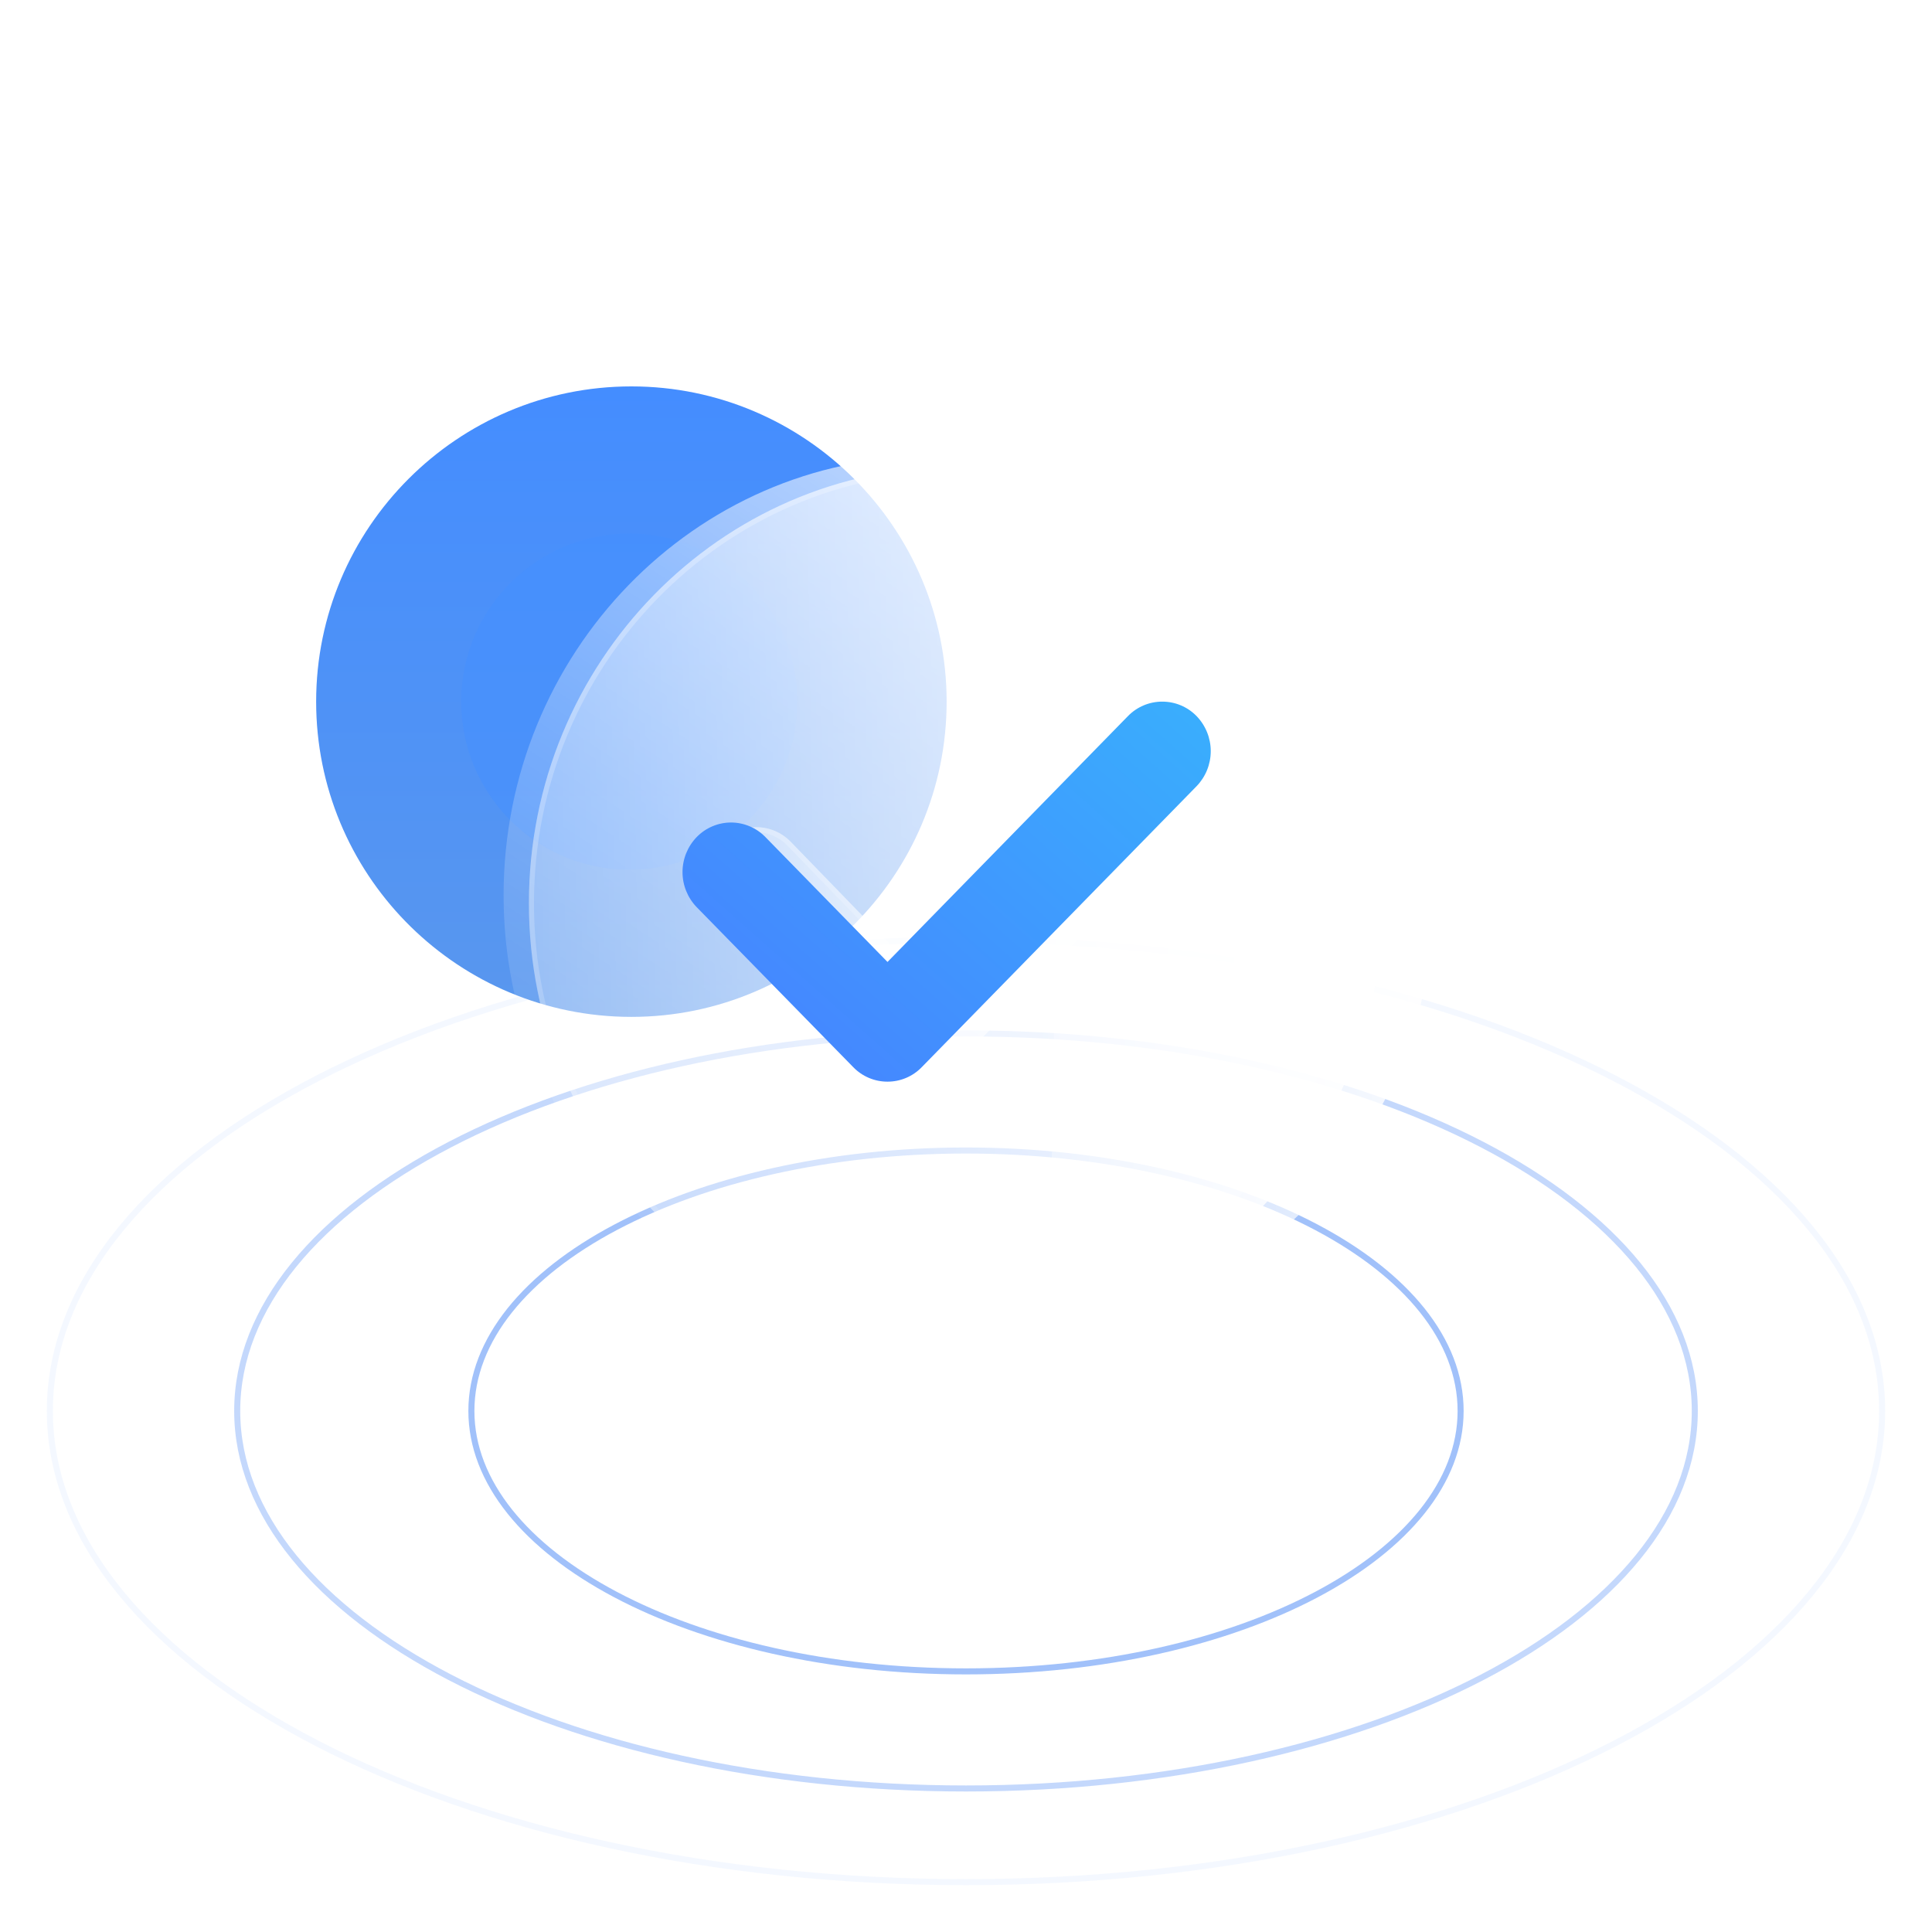 <svg width="160" height="160" viewBox="0 0 160 160" fill="none" xmlns="http://www.w3.org/2000/svg">
<path d="M155.871 116.848C155.871 127.552 147.457 137.304 133.711 144.396C119.978 151.481 100.989 155.871 80 155.871C59.011 155.871 40.022 151.481 26.289 144.396C12.543 137.304 4.129 127.552 4.129 116.848C4.129 106.145 12.543 96.392 26.289 89.301C40.022 82.215 59.011 77.826 80 77.826C100.989 77.826 119.978 82.215 133.711 89.301C147.457 96.392 155.871 106.145 155.871 116.848Z" stroke="#1464F4" stroke-opacity="0.05" stroke-width="0.5" stroke-linecap="round" stroke-linejoin="round"/>
<g filter="url(#filter0_b_17059_317953)">
<path d="M140.356 116.848C140.356 125.411 133.677 133.224 122.74 138.911C111.815 144.592 96.704 148.114 80 148.114C63.296 148.114 48.186 144.592 37.261 138.911C26.323 133.224 19.644 125.411 19.644 116.848C19.644 108.286 26.323 100.473 37.261 94.786C48.186 89.105 63.296 85.583 80 85.583C96.704 85.583 111.815 89.105 122.74 94.786C133.677 100.473 140.356 108.286 140.356 116.848Z" stroke="#1464F4" stroke-opacity="0.25" stroke-width="0.5" stroke-linecap="round" stroke-linejoin="round"/>
</g>
<g filter="url(#filter1_b_17059_317953)">
<path d="M120.962 116.848C120.962 122.735 116.451 128.124 109.025 132.055C101.609 135.981 91.348 138.417 80 138.417C68.652 138.417 58.391 135.981 50.976 132.055C43.549 128.124 39.038 122.735 39.038 116.848C39.038 110.962 43.549 105.573 50.976 101.642C58.391 97.716 68.652 95.28 80 95.28C91.348 95.28 101.609 97.716 109.025 101.642C116.451 105.573 120.962 110.962 120.962 116.848Z" stroke="#1464F4" stroke-opacity="0.4" stroke-width="0.5" stroke-linecap="round" stroke-linejoin="round"/>
</g>
<path d="M52.289 84.214C66.674 84.214 78.396 72.518 78.396 58.107C78.396 43.722 66.674 32 52.289 32C37.878 32 26.182 43.722 26.182 58.107C26.182 72.274 37.485 83.817 51.558 84.204L52.289 84.214Z" fill="url(#paint0_linear_17059_317953)"/>
<g opacity="0.5" filter="url(#filter2_f_17059_317953)">
<path d="M52.117 72.029C59.789 72.029 66.041 65.791 66.041 58.106C66.041 50.434 59.789 44.182 52.117 44.182C44.431 44.182 38.193 50.434 38.193 58.106C38.193 65.661 44.221 71.817 51.727 72.024L52.117 72.029Z" fill="#438FFF"/>
</g>
<g filter="url(#filter3_bd_17059_317953)">
<mask id="path-6-inside-1_17059_317953" fill="white">
<path d="M85.968 39.216C102.837 41.458 116.498 56.407 116.498 74.391C116.498 92.546 101.902 107.727 84.746 109.775"/>
</mask>
<path d="M85.968 39.216C102.837 41.458 116.498 56.407 116.498 74.391C116.498 92.546 101.902 107.727 84.746 109.775" fill="url(#paint1_linear_17059_317953)"/>
<path d="M85.912 39.633C102.574 41.848 116.077 56.621 116.077 74.391H116.919C116.919 56.194 103.099 41.068 86.023 38.798L85.912 39.633ZM116.077 74.391C116.077 92.321 101.652 107.333 84.696 109.357L84.796 110.193C102.152 108.121 116.919 92.771 116.919 74.391H116.077Z" fill="url(#paint2_linear_17059_317953)" mask="url(#path-6-inside-1_17059_317953)"/>
</g>
<path d="M76.988 37.807C96.438 37.807 112.264 54.11 112.264 74.145C112.264 94.18 96.438 110.483 76.988 110.483C57.538 110.483 41.705 94.18 41.705 74.145C41.705 54.11 57.524 37.807 76.988 37.807Z" fill="url(#paint3_linear_17059_317953)"/>
<g filter="url(#filter4_bd_17059_317953)">
<path d="M77.054 37.818C96.543 37.818 112.403 54.036 112.403 73.966C112.403 93.897 96.543 110.115 77.054 110.115C57.564 110.115 41.697 93.897 41.697 73.966C41.697 54.036 57.549 37.818 77.054 37.818Z" fill="url(#paint4_linear_17059_317953)"/>
<path d="M77.054 38.029C96.423 38.029 112.192 54.148 112.192 73.966C112.192 93.785 96.423 109.904 77.054 109.904C57.684 109.904 41.907 93.785 41.907 73.966C41.907 54.148 57.67 38.029 77.054 38.029Z" stroke="url(#paint5_linear_17059_317953)" stroke-width="0.421"/>
</g>
<g filter="url(#filter5_bd_17059_317953)">
<path d="M99.093 58.766C99.847 59.552 100.269 60.604 100.269 61.698C100.269 62.792 99.847 63.844 99.093 64.63L76.338 88.099C75.97 88.484 75.529 88.79 75.041 88.998C74.554 89.207 74.029 89.313 73.499 89.312C72.97 89.313 72.445 89.206 71.957 88.998C71.469 88.789 71.028 88.483 70.661 88.099L57.7 74.736C56.945 73.951 56.523 72.899 56.523 71.805C56.523 70.71 56.945 69.659 57.7 68.873C58.069 68.49 58.51 68.186 58.998 67.977C59.485 67.769 60.009 67.661 60.538 67.66C61.069 67.66 61.594 67.768 62.083 67.976C62.572 68.185 63.014 68.49 63.385 68.873L73.499 79.311L93.415 58.766C93.784 58.384 94.226 58.08 94.713 57.873C95.201 57.666 95.725 57.56 96.254 57.561C96.783 57.559 97.307 57.665 97.795 57.872C98.282 58.08 98.724 58.384 99.093 58.766Z" fill="url(#paint6_linear_17059_317953)"/>
<path d="M76.187 87.952L76.186 87.953C75.838 88.318 75.42 88.607 74.959 88.805C74.497 89.002 74.001 89.103 73.5 89.102H73.499C72.998 89.102 72.502 89.001 72.04 88.804C71.579 88.607 71.161 88.317 70.813 87.953L70.812 87.952L57.851 74.591C57.851 74.591 57.851 74.59 57.851 74.59C57.134 73.844 56.733 72.845 56.733 71.805C56.733 70.764 57.134 69.765 57.851 69.019C58.201 68.656 58.619 68.368 59.08 68.171C59.542 67.974 60.038 67.871 60.539 67.87C61.041 67.871 61.538 67.973 62 68.17C62.463 68.367 62.882 68.656 63.233 69.019L63.233 69.019L73.348 79.458L73.499 79.614L73.65 79.458L93.566 58.913L93.567 58.913C93.916 58.55 94.334 58.263 94.796 58.067L94.713 57.873L94.796 58.067C95.257 57.871 95.753 57.77 96.253 57.771L96.254 57.771C96.755 57.77 97.251 57.87 97.712 58.066C98.174 58.262 98.592 58.55 98.941 58.913C99.658 59.659 100.059 60.658 100.059 61.698C100.059 62.738 99.658 63.737 98.941 64.484C98.941 64.484 98.941 64.484 98.941 64.484L76.187 87.952Z" stroke="url(#paint7_linear_17059_317953)" stroke-width="0.421"/>
</g>
<path d="M99.092 59.301C99.847 60.08 100.269 61.122 100.269 62.207C100.269 63.292 99.847 64.334 99.092 65.113L76.338 88.375C75.97 88.757 75.529 89.06 75.041 89.267C74.554 89.473 74.029 89.579 73.499 89.578C72.969 89.579 72.445 89.473 71.957 89.266C71.469 89.059 71.028 88.757 70.66 88.375L57.7 75.131C56.945 74.352 56.523 73.309 56.523 72.225C56.523 71.14 56.945 70.098 57.7 69.319C58.069 68.939 58.51 68.638 58.998 68.431C59.485 68.224 60.009 68.117 60.538 68.116C61.069 68.117 61.594 68.224 62.083 68.43C62.572 68.637 63.014 68.939 63.385 69.319L73.499 79.665L93.415 59.301C93.784 58.922 94.225 58.621 94.713 58.416C95.201 58.21 95.724 58.105 96.254 58.106C96.783 58.105 97.307 58.21 97.794 58.415C98.282 58.62 98.723 58.922 99.092 59.301Z" fill="url(#paint8_linear_17059_317953)"/>
<defs>
<filter id="filter0_b_17059_317953" x="-15.293" y="50.647" width="190.586" height="132.404" filterUnits="userSpaceOnUse" color-interpolation-filters="sRGB">
<feFlood flood-opacity="0" result="BackgroundImageFix"/>
<feGaussianBlur in="BackgroundImageFix" stdDeviation="17.343"/>
<feComposite in2="SourceAlpha" operator="in" result="effect1_backgroundBlur_17059_317953"/>
<feBlend mode="normal" in="SourceGraphic" in2="effect1_backgroundBlur_17059_317953" result="shape"/>
</filter>
<filter id="filter1_b_17059_317953" x="4.101" y="60.343" width="151.798" height="113.01" filterUnits="userSpaceOnUse" color-interpolation-filters="sRGB">
<feFlood flood-opacity="0" result="BackgroundImageFix"/>
<feGaussianBlur in="BackgroundImageFix" stdDeviation="17.343"/>
<feComposite in2="SourceAlpha" operator="in" result="effect1_backgroundBlur_17059_317953"/>
<feBlend mode="normal" in="SourceGraphic" in2="effect1_backgroundBlur_17059_317953" result="shape"/>
</filter>
<filter id="filter2_f_17059_317953" x="27.113" y="33.102" width="50.007" height="50.007" filterUnits="userSpaceOnUse" color-interpolation-filters="sRGB">
<feFlood flood-opacity="0" result="BackgroundImageFix"/>
<feBlend mode="normal" in="SourceGraphic" in2="BackgroundImageFix" result="shape"/>
<feGaussianBlur stdDeviation="5.54" result="effect1_foregroundBlur_17059_317953"/>
</filter>
<filter id="filter3_bd_17059_317953" x="78.431" y="32.9" width="44.383" height="83.19" filterUnits="userSpaceOnUse" color-interpolation-filters="sRGB">
<feFlood flood-opacity="0" result="BackgroundImageFix"/>
<feGaussianBlur in="BackgroundImageFix" stdDeviation="3.158"/>
<feComposite in2="SourceAlpha" operator="in" result="effect1_backgroundBlur_17059_317953"/>
<feColorMatrix in="SourceAlpha" type="matrix" values="0 0 0 0 0 0 0 0 0 0 0 0 0 0 0 0 0 0 127 0" result="hardAlpha"/>
<feOffset dx="2.105" dy="0.842"/>
<feGaussianBlur stdDeviation="2.105"/>
<feColorMatrix type="matrix" values="0 0 0 0 0.243 0 0 0 0 0.627 0 0 0 0 0.996 0 0 0 0.5 0"/>
<feBlend mode="normal" in2="effect1_backgroundBlur_17059_317953" result="effect2_dropShadow_17059_317953"/>
<feBlend mode="normal" in="SourceGraphic" in2="effect2_dropShadow_17059_317953" result="shape"/>
</filter>
<filter id="filter4_bd_17059_317953" x="35.381" y="31.503" width="83.337" height="84.928" filterUnits="userSpaceOnUse" color-interpolation-filters="sRGB">
<feFlood flood-opacity="0" result="BackgroundImageFix"/>
<feGaussianBlur in="BackgroundImageFix" stdDeviation="3.158"/>
<feComposite in2="SourceAlpha" operator="in" result="effect1_backgroundBlur_17059_317953"/>
<feColorMatrix in="SourceAlpha" type="matrix" values="0 0 0 0 0 0 0 0 0 0 0 0 0 0 0 0 0 0 127 0" result="hardAlpha"/>
<feOffset dx="2.105" dy="0.842"/>
<feGaussianBlur stdDeviation="2.105"/>
<feColorMatrix type="matrix" values="0 0 0 0 0.243 0 0 0 0 0.627 0 0 0 0 0.996 0 0 0 0.5 0"/>
<feBlend mode="normal" in2="effect1_backgroundBlur_17059_317953" result="effect2_dropShadow_17059_317953"/>
<feBlend mode="normal" in="SourceGraphic" in2="effect2_dropShadow_17059_317953" result="shape"/>
</filter>
<filter id="filter5_bd_17059_317953" x="50.207" y="51.245" width="56.378" height="44.383" filterUnits="userSpaceOnUse" color-interpolation-filters="sRGB">
<feFlood flood-opacity="0" result="BackgroundImageFix"/>
<feGaussianBlur in="BackgroundImageFix" stdDeviation="3.158"/>
<feComposite in2="SourceAlpha" operator="in" result="effect1_backgroundBlur_17059_317953"/>
<feColorMatrix in="SourceAlpha" type="matrix" values="0 0 0 0 0 0 0 0 0 0 0 0 0 0 0 0 0 0 127 0" result="hardAlpha"/>
<feOffset dx="2.105" dy="0.842"/>
<feGaussianBlur stdDeviation="2.105"/>
<feColorMatrix type="matrix" values="0 0 0 0 0.243 0 0 0 0 0.627 0 0 0 0 0.996 0 0 0 0.5 0"/>
<feBlend mode="normal" in2="effect1_backgroundBlur_17059_317953" result="effect2_dropShadow_17059_317953"/>
<feBlend mode="normal" in="SourceGraphic" in2="effect2_dropShadow_17059_317953" result="shape"/>
</filter>
<linearGradient id="paint0_linear_17059_317953" x1="52.289" y1="32" x2="52.289" y2="84.214" gradientUnits="userSpaceOnUse">
<stop stop-color="#448DFF"/>
<stop offset="1" stop-color="#5997EE"/>
</linearGradient>
<linearGradient id="paint1_linear_17059_317953" x1="121.303" y1="41.316" x2="79.369" y2="41.622" gradientUnits="userSpaceOnUse">
<stop stop-color="white"/>
<stop offset="1" stop-color="white" stop-opacity="0.2"/>
</linearGradient>
<linearGradient id="paint2_linear_17059_317953" x1="89.801" y1="47.436" x2="128.96" y2="69.261" gradientUnits="userSpaceOnUse">
<stop stop-color="white" stop-opacity="0.25"/>
<stop offset="1" stop-color="white" stop-opacity="0"/>
</linearGradient>
<linearGradient id="paint3_linear_17059_317953" x1="37.992" y1="134.926" x2="106.622" y2="29.5" gradientUnits="userSpaceOnUse">
<stop offset="0.03" stop-color="white" stop-opacity="0"/>
<stop offset="0.16" stop-color="white" stop-opacity="0.02"/>
<stop offset="0.28" stop-color="white" stop-opacity="0.06"/>
<stop offset="0.4" stop-color="white" stop-opacity="0.14"/>
<stop offset="0.52" stop-color="white" stop-opacity="0.25"/>
<stop offset="0.64" stop-color="white" stop-opacity="0.39"/>
<stop offset="0.76" stop-color="white" stop-opacity="0.56"/>
<stop offset="0.88" stop-color="white" stop-opacity="0.76"/>
<stop offset="0.99" stop-color="white" stop-opacity="0.99"/>
<stop offset="1" stop-color="white"/>
</linearGradient>
<linearGradient id="paint4_linear_17059_317953" x1="123.103" y1="39.97" x2="29.742" y2="41.452" gradientUnits="userSpaceOnUse">
<stop stop-color="white"/>
<stop offset="1" stop-color="white" stop-opacity="0.2"/>
</linearGradient>
<linearGradient id="paint5_linear_17059_317953" x1="52.952" y1="46.241" x2="99.276" y2="102.351" gradientUnits="userSpaceOnUse">
<stop stop-color="white" stop-opacity="0.25"/>
<stop offset="1" stop-color="white" stop-opacity="0"/>
</linearGradient>
<linearGradient id="paint6_linear_17059_317953" x1="106.89" y1="58.505" x2="49.14" y2="59.797" gradientUnits="userSpaceOnUse">
<stop stop-color="white"/>
<stop offset="1" stop-color="white" stop-opacity="0.2"/>
</linearGradient>
<linearGradient id="paint7_linear_17059_317953" x1="63.486" y1="61.26" x2="81.563" y2="92.105" gradientUnits="userSpaceOnUse">
<stop stop-color="white" stop-opacity="0.25"/>
<stop offset="1" stop-color="white" stop-opacity="0"/>
</linearGradient>
<linearGradient id="paint8_linear_17059_317953" x1="100.448" y1="58.106" x2="65.409" y2="97.663" gradientUnits="userSpaceOnUse">
<stop stop-color="#39AFFD"/>
<stop offset="1" stop-color="#477FFF"/>
</linearGradient>
</defs>
</svg>
